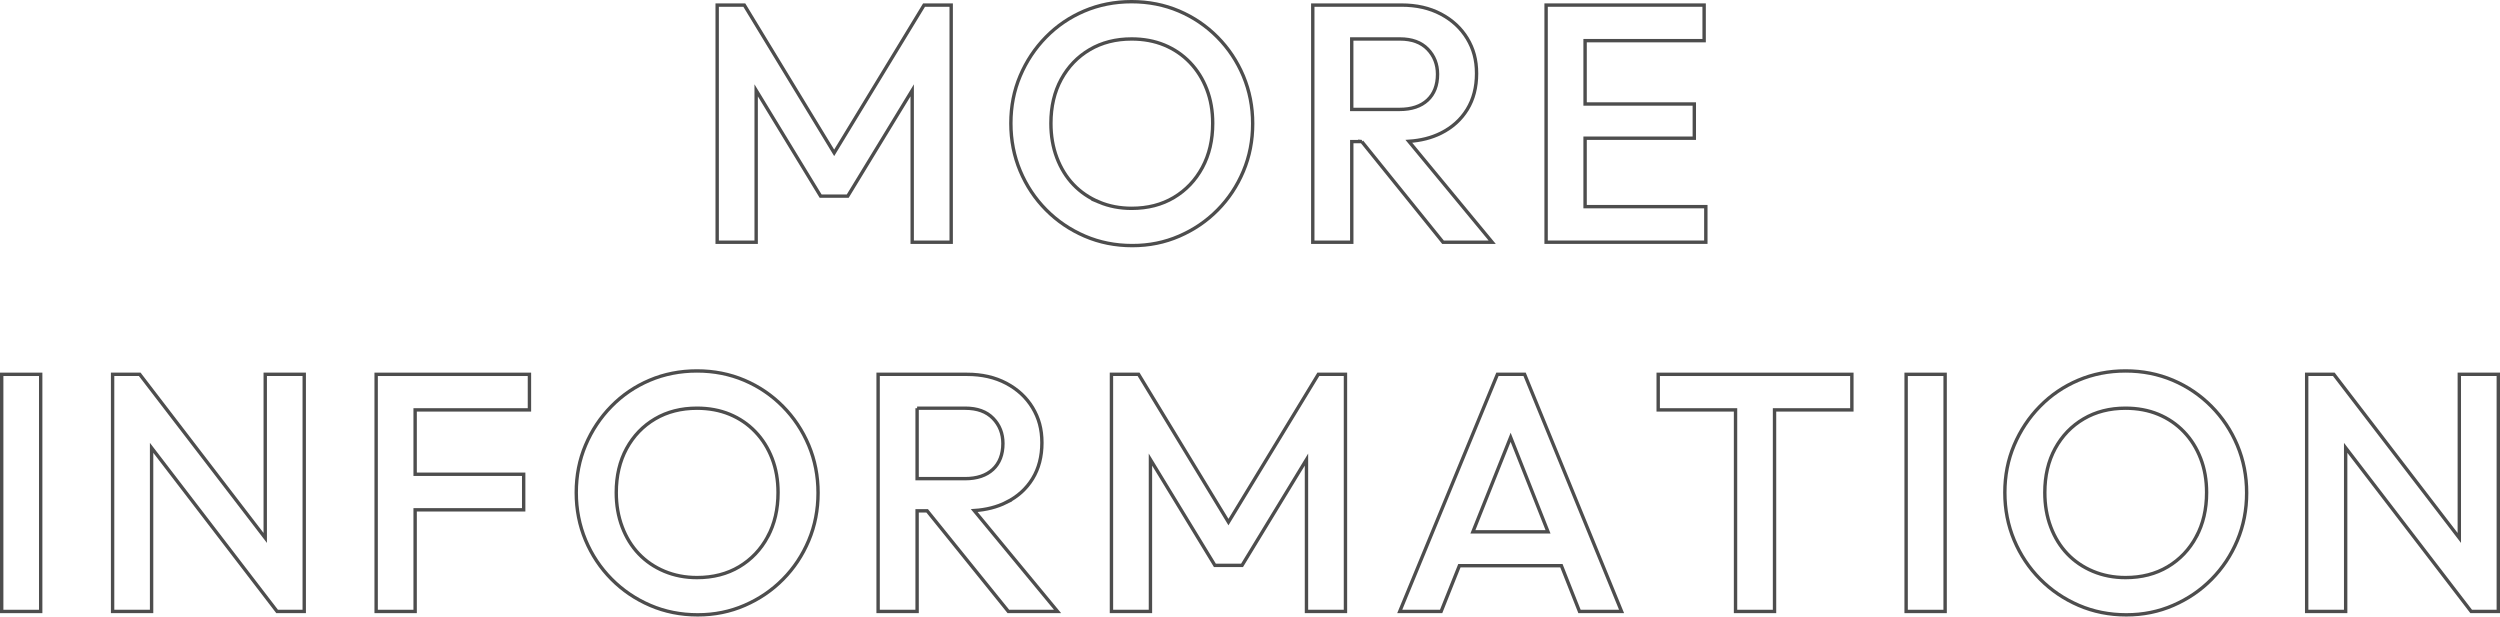 <?xml version="1.0" encoding="UTF-8"?>
<svg id="_レイヤー_2" data-name="レイヤー_2" xmlns="http://www.w3.org/2000/svg" viewBox="0 0 738 182">
  <defs>
    <style>
      .cls-1 {
        fill: none;
        stroke: #4d4d4d;
        stroke-miterlimit: 10;
      }
    </style>
  </defs>
  <g id="_メイン" data-name="メイン">
    <g>
      <polygon class="cls-1" points="269.28 71.5 280.79 71.5 280.79 1.5 272.78 1.5 246.25 45.12 219.72 1.5 211.71 1.5 211.71 71.5 223.22 71.5 223.22 26.67 242.25 57.9 250.25 57.9 269.28 26.67 269.28 71.5"/>
      <path class="cls-1" d="M348.12,69.7c4.31-1.87,8.08-4.43,11.31-7.7,3.24-3.27,5.77-7.08,7.61-11.45,1.84-4.37,2.75-9.05,2.75-14.05s-.92-9.68-2.75-14.05c-1.84-4.37-4.39-8.2-7.66-11.5-3.27-3.3-7.06-5.87-11.36-7.7-4.31-1.83-8.96-2.75-13.97-2.75s-9.66.92-13.97,2.75c-4.31,1.83-8.08,4.4-11.31,7.7-3.24,3.3-5.77,7.12-7.61,11.45-1.84,4.33-2.75,9-2.75,14s.92,9.68,2.75,14.05c1.84,4.37,4.39,8.2,7.66,11.5,3.27,3.3,7.07,5.88,11.41,7.75,4.34,1.87,9.01,2.8,14.02,2.8s9.56-.93,13.87-2.8ZM324.45,59.65c-2.94-1.23-5.46-2.95-7.56-5.15-2.1-2.2-3.74-4.85-4.91-7.95-1.17-3.1-1.75-6.48-1.75-10.15,0-4.93,1.02-9.27,3.05-13,2.04-3.73,4.84-6.65,8.41-8.75,3.57-2.1,7.69-3.15,12.37-3.15,3.54,0,6.76.6,9.66,1.8s5.42,2.92,7.56,5.15c2.14,2.23,3.79,4.87,4.96,7.9,1.17,3.04,1.75,6.38,1.75,10.05,0,4.93-1.02,9.28-3.05,13.05-2.04,3.77-4.84,6.72-8.41,8.85-3.57,2.13-7.73,3.2-12.47,3.2-3.47,0-6.68-.62-9.61-1.85Z"/>
      <path class="cls-1" d="M402,41.8l23.97,29.7h14.52l-24.6-29.78c3.53-.23,6.69-1.03,9.48-2.42,3.34-1.67,5.92-4,7.76-7,1.84-3,2.75-6.53,2.75-10.6s-.92-7.32-2.75-10.35c-1.84-3.03-4.42-5.43-7.76-7.2-3.34-1.77-7.21-2.65-11.61-2.65h-26.23v70h11.51v-29.7h2.97ZM413.25,11.5c3.54,0,6.27,1,8.21,3,1.93,2,2.9,4.47,2.9,7.4,0,3.27-.99,5.82-2.95,7.65-1.97,1.83-4.72,2.75-8.26,2.75h-14.12V11.5h14.22Z"/>
      <polygon class="cls-1" points="467.92 71.5 503.56 71.5 503.56 61 467.92 61 467.92 40.8 500.16 40.8 500.16 30.7 467.92 30.7 467.92 12 503.06 12 503.06 1.5 467.92 1.5 464.32 1.5 456.41 1.5 456.41 71.5 464.32 71.5 467.92 71.5"/>
      <rect class="cls-1" x=".5" y="110.5" width="11.51" height="70"/>
      <polygon class="cls-1" points="78.3 158.8 41.25 110.5 33.24 110.5 33.24 180.5 44.75 180.5 44.75 132.2 81.8 180.5 89.81 180.5 89.81 110.5 78.3 110.5 78.3 158.8"/>
      <polygon class="cls-1" points="118.94 110.5 111.04 110.5 111.04 180.5 122.55 180.5 122.55 150.5 154.59 150.5 154.59 140 122.55 140 122.55 121 156.29 121 156.29 110.5 122.55 110.5 118.94 110.5"/>
      <path class="cls-1" d="M231.08,119.95c-3.27-3.3-7.06-5.87-11.36-7.7-4.31-1.83-8.96-2.75-13.97-2.75s-9.66.92-13.97,2.75c-4.31,1.83-8.08,4.4-11.31,7.7-3.24,3.3-5.77,7.12-7.61,11.45-1.84,4.33-2.75,9-2.75,14s.92,9.68,2.75,14.05c1.84,4.37,4.39,8.2,7.66,11.5,3.27,3.3,7.07,5.88,11.41,7.75,4.34,1.87,9.01,2.8,14.02,2.8s9.56-.93,13.87-2.8c4.31-1.87,8.08-4.43,11.31-7.7,3.24-3.27,5.77-7.08,7.61-11.45,1.84-4.37,2.75-9.05,2.75-14.05s-.92-9.68-2.75-14.05c-1.84-4.37-4.39-8.2-7.66-11.5ZM226.63,158.45c-2.04,3.77-4.84,6.72-8.41,8.85-3.57,2.13-7.73,3.2-12.47,3.2-3.47,0-6.68-.62-9.61-1.85-2.94-1.23-5.46-2.95-7.56-5.15-2.1-2.2-3.74-4.85-4.91-7.95-1.17-3.1-1.75-6.48-1.75-10.15,0-4.93,1.02-9.27,3.05-13,2.04-3.73,4.84-6.65,8.41-8.75,3.57-2.1,7.69-3.15,12.37-3.15,3.54,0,6.76.6,9.66,1.8s5.42,2.92,7.56,5.15c2.14,2.23,3.79,4.87,4.96,7.9,1.17,3.04,1.75,6.38,1.75,10.05,0,4.93-1.02,9.28-3.05,13.05Z"/>
      <path class="cls-1" d="M297.06,148.3c3.34-1.67,5.92-4,7.76-7,1.84-3,2.75-6.53,2.75-10.6s-.92-7.32-2.75-10.35c-1.84-3.03-4.42-5.43-7.76-7.2-3.34-1.77-7.21-2.65-11.61-2.65h-26.23v70h11.51v-29.7h2.97l23.97,29.7h14.52l-24.6-29.78c3.53-.23,6.69-1.03,9.48-2.42ZM270.73,120.5h14.22c3.54,0,6.27,1,8.21,3,1.93,2,2.9,4.47,2.9,7.4,0,3.27-.99,5.82-2.95,7.65-1.97,1.83-4.72,2.75-8.26,2.75h-14.12v-20.8Z"/>
      <polygon class="cls-1" points="362.64 154.12 336.11 110.5 328.1 110.5 328.1 180.5 339.61 180.5 339.61 135.67 358.64 166.9 366.65 166.9 385.67 135.67 385.67 180.5 397.18 180.5 397.18 110.5 389.17 110.5 362.64 154.12"/>
      <path class="cls-1" d="M442.04,110.5l-28.84,70h12.22l5.39-13.5h30.12l5.34,13.5h12.42l-28.63-70h-8.01ZM434.8,157l11.14-27.91,11.04,27.91h-22.18Z"/>
      <polygon class="cls-1" points="489.5 121 512.33 121 512.33 180.5 523.84 180.5 523.84 121 546.67 121 546.67 110.5 489.5 110.5 489.5 121"/>
      <rect class="cls-1" x="562.69" y="110.5" width="11.51" height="70"/>
      <path class="cls-1" d="M652.8,119.95c-3.27-3.3-7.06-5.87-11.36-7.7-4.31-1.83-8.96-2.75-13.97-2.75s-9.66.92-13.97,2.75c-4.31,1.83-8.08,4.4-11.31,7.7-3.24,3.3-5.77,7.12-7.61,11.45-1.84,4.33-2.75,9-2.75,14s.92,9.68,2.75,14.05c1.84,4.37,4.39,8.2,7.66,11.5,3.27,3.3,7.07,5.88,11.41,7.75,4.34,1.87,9.01,2.8,14.02,2.8s9.56-.93,13.87-2.8c4.31-1.87,8.08-4.43,11.31-7.7,3.24-3.27,5.77-7.08,7.61-11.45,1.84-4.37,2.75-9.05,2.75-14.05s-.92-9.68-2.75-14.05c-1.84-4.37-4.39-8.2-7.66-11.5ZM648.34,158.45c-2.04,3.77-4.84,6.72-8.41,8.85-3.57,2.13-7.73,3.2-12.47,3.2-3.47,0-6.68-.62-9.61-1.85-2.94-1.23-5.46-2.95-7.56-5.15-2.1-2.2-3.74-4.85-4.91-7.95-1.17-3.1-1.75-6.48-1.75-10.15,0-4.93,1.02-9.27,3.05-13,2.04-3.73,4.84-6.65,8.41-8.75,3.57-2.1,7.69-3.15,12.37-3.15,3.54,0,6.76.6,9.66,1.8s5.42,2.92,7.56,5.15c2.14,2.23,3.79,4.87,4.96,7.9,1.17,3.04,1.75,6.38,1.75,10.05,0,4.93-1.02,9.28-3.05,13.05Z"/>
      <polygon class="cls-1" points="725.99 110.5 725.99 158.8 688.94 110.5 680.93 110.5 680.93 180.5 692.44 180.5 692.44 132.2 729.49 180.5 737.5 180.5 737.5 110.5 725.99 110.5"/>
    </g>
  </g>
</svg>